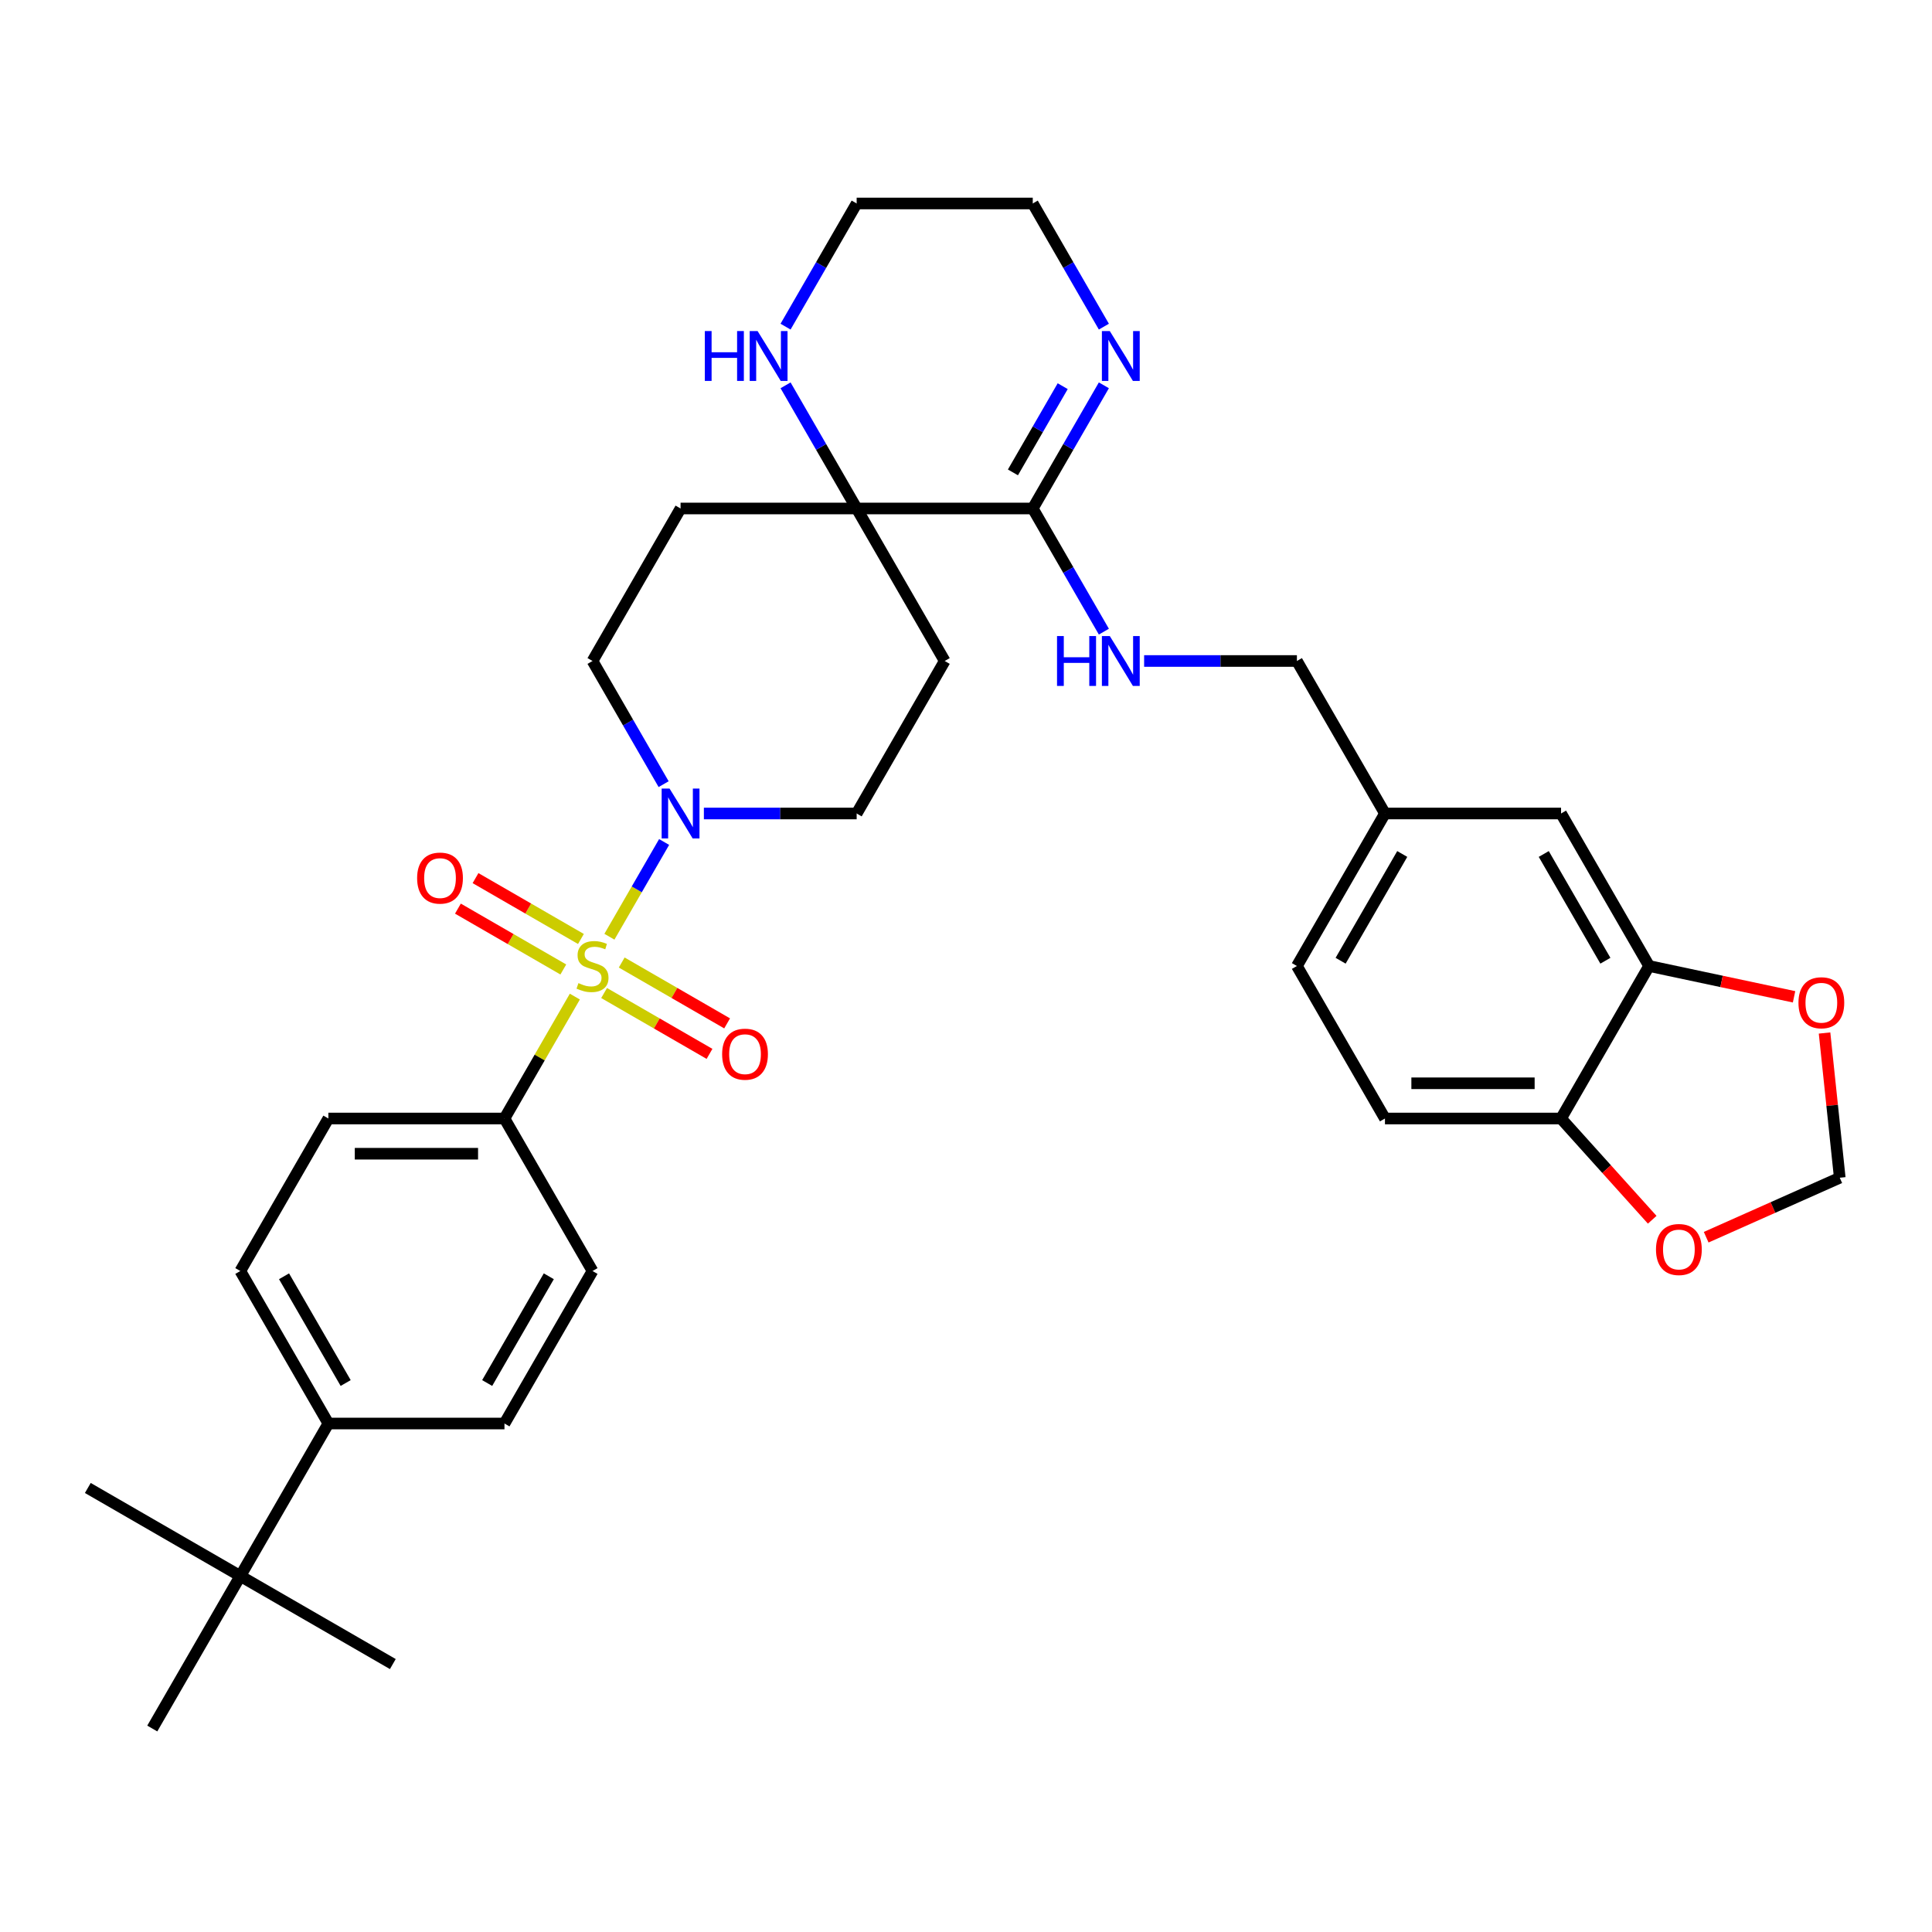 <?xml version='1.0' encoding='iso-8859-1'?>
<svg version='1.1' baseProfile='full'
              xmlns='http://www.w3.org/2000/svg'
                      xmlns:rdkit='http://www.rdkit.org/xml'
                      xmlns:xlink='http://www.w3.org/1999/xlink'
                  xml:space='preserve'
width='1000px' height='1000px' viewBox='0 0 1000 1000'>
<!-- END OF HEADER -->
<rect style='opacity:1.0;fill:#FFFFFF;stroke:none' width='1000' height='1000' x='0' y='0'> </rect>
<path class='bond-0' d='M 315.432,484.851 L 329.589,460.331' style='fill:none;fill-rule:evenodd;stroke:#CCCC00;stroke-width:6px;stroke-linecap:butt;stroke-linejoin:miter;stroke-opacity:1' />
<path class='bond-0' d='M 329.589,460.331 L 343.745,435.812' style='fill:none;fill-rule:evenodd;stroke:#0000FF;stroke-width:6px;stroke-linecap:butt;stroke-linejoin:miter;stroke-opacity:1' />
<path class='bond-4' d='M 297.54,515.841 L 279.326,547.389' style='fill:none;fill-rule:evenodd;stroke:#CCCC00;stroke-width:6px;stroke-linecap:butt;stroke-linejoin:miter;stroke-opacity:1' />
<path class='bond-4' d='M 279.326,547.389 L 261.112,578.936' style='fill:none;fill-rule:evenodd;stroke:#000000;stroke-width:6px;stroke-linecap:butt;stroke-linejoin:miter;stroke-opacity:1' />
<path class='bond-6' d='M 312.684,513.987 L 339.963,529.737' style='fill:none;fill-rule:evenodd;stroke:#CCCC00;stroke-width:6px;stroke-linecap:butt;stroke-linejoin:miter;stroke-opacity:1' />
<path class='bond-6' d='M 339.963,529.737 L 367.242,545.487' style='fill:none;fill-rule:evenodd;stroke:#FF0000;stroke-width:6px;stroke-linecap:butt;stroke-linejoin:miter;stroke-opacity:1' />
<path class='bond-6' d='M 321.798,498.2 L 349.077,513.95' style='fill:none;fill-rule:evenodd;stroke:#CCCC00;stroke-width:6px;stroke-linecap:butt;stroke-linejoin:miter;stroke-opacity:1' />
<path class='bond-6' d='M 349.077,513.95 L 376.356,529.699' style='fill:none;fill-rule:evenodd;stroke:#FF0000;stroke-width:6px;stroke-linecap:butt;stroke-linejoin:miter;stroke-opacity:1' />
<path class='bond-7' d='M 300.688,486.013 L 273.409,470.263' style='fill:none;fill-rule:evenodd;stroke:#CCCC00;stroke-width:6px;stroke-linecap:butt;stroke-linejoin:miter;stroke-opacity:1' />
<path class='bond-7' d='M 273.409,470.263 L 246.13,454.513' style='fill:none;fill-rule:evenodd;stroke:#FF0000;stroke-width:6px;stroke-linecap:butt;stroke-linejoin:miter;stroke-opacity:1' />
<path class='bond-7' d='M 291.574,501.8 L 264.295,486.05' style='fill:none;fill-rule:evenodd;stroke:#CCCC00;stroke-width:6px;stroke-linecap:butt;stroke-linejoin:miter;stroke-opacity:1' />
<path class='bond-7' d='M 264.295,486.05 L 237.016,470.301' style='fill:none;fill-rule:evenodd;stroke:#FF0000;stroke-width:6px;stroke-linecap:butt;stroke-linejoin:miter;stroke-opacity:1' />
<path class='bond-14' d='M 364.328,421.064 L 403.868,421.064' style='fill:none;fill-rule:evenodd;stroke:#0000FF;stroke-width:6px;stroke-linecap:butt;stroke-linejoin:miter;stroke-opacity:1' />
<path class='bond-14' d='M 403.868,421.064 L 443.407,421.064' style='fill:none;fill-rule:evenodd;stroke:#000000;stroke-width:6px;stroke-linecap:butt;stroke-linejoin:miter;stroke-opacity:1' />
<path class='bond-15' d='M 343.493,405.879 L 325.089,374.003' style='fill:none;fill-rule:evenodd;stroke:#0000FF;stroke-width:6px;stroke-linecap:butt;stroke-linejoin:miter;stroke-opacity:1' />
<path class='bond-15' d='M 325.089,374.003 L 306.686,342.128' style='fill:none;fill-rule:evenodd;stroke:#000000;stroke-width:6px;stroke-linecap:butt;stroke-linejoin:miter;stroke-opacity:1' />
<path class='bond-1' d='M 534.555,263.191 L 443.407,263.191' style='fill:none;fill-rule:evenodd;stroke:#000000;stroke-width:6px;stroke-linecap:butt;stroke-linejoin:miter;stroke-opacity:1' />
<path class='bond-3' d='M 534.555,263.191 L 552.958,231.316' style='fill:none;fill-rule:evenodd;stroke:#000000;stroke-width:6px;stroke-linecap:butt;stroke-linejoin:miter;stroke-opacity:1' />
<path class='bond-3' d='M 552.958,231.316 L 571.362,199.441' style='fill:none;fill-rule:evenodd;stroke:#0000FF;stroke-width:6px;stroke-linecap:butt;stroke-linejoin:miter;stroke-opacity:1' />
<path class='bond-3' d='M 524.289,244.514 L 537.171,222.201' style='fill:none;fill-rule:evenodd;stroke:#000000;stroke-width:6px;stroke-linecap:butt;stroke-linejoin:miter;stroke-opacity:1' />
<path class='bond-3' d='M 537.171,222.201 L 550.053,199.888' style='fill:none;fill-rule:evenodd;stroke:#0000FF;stroke-width:6px;stroke-linecap:butt;stroke-linejoin:miter;stroke-opacity:1' />
<path class='bond-8' d='M 534.555,263.191 L 552.958,295.067' style='fill:none;fill-rule:evenodd;stroke:#000000;stroke-width:6px;stroke-linecap:butt;stroke-linejoin:miter;stroke-opacity:1' />
<path class='bond-8' d='M 552.958,295.067 L 571.362,326.942' style='fill:none;fill-rule:evenodd;stroke:#0000FF;stroke-width:6px;stroke-linecap:butt;stroke-linejoin:miter;stroke-opacity:1' />
<path class='bond-2' d='M 443.407,263.191 L 352.26,263.191' style='fill:none;fill-rule:evenodd;stroke:#000000;stroke-width:6px;stroke-linecap:butt;stroke-linejoin:miter;stroke-opacity:1' />
<path class='bond-9' d='M 443.407,263.191 L 425.004,231.316' style='fill:none;fill-rule:evenodd;stroke:#000000;stroke-width:6px;stroke-linecap:butt;stroke-linejoin:miter;stroke-opacity:1' />
<path class='bond-9' d='M 425.004,231.316 L 406.601,199.441' style='fill:none;fill-rule:evenodd;stroke:#0000FF;stroke-width:6px;stroke-linecap:butt;stroke-linejoin:miter;stroke-opacity:1' />
<path class='bond-35' d='M 443.407,263.191 L 488.981,342.128' style='fill:none;fill-rule:evenodd;stroke:#000000;stroke-width:6px;stroke-linecap:butt;stroke-linejoin:miter;stroke-opacity:1' />
<path class='bond-36' d='M 571.362,169.07 L 552.958,137.195' style='fill:none;fill-rule:evenodd;stroke:#0000FF;stroke-width:6px;stroke-linecap:butt;stroke-linejoin:miter;stroke-opacity:1' />
<path class='bond-36' d='M 552.958,137.195 L 534.555,105.319' style='fill:none;fill-rule:evenodd;stroke:#000000;stroke-width:6px;stroke-linecap:butt;stroke-linejoin:miter;stroke-opacity:1' />
<path class='bond-21' d='M 261.112,578.936 L 306.686,657.872' style='fill:none;fill-rule:evenodd;stroke:#000000;stroke-width:6px;stroke-linecap:butt;stroke-linejoin:miter;stroke-opacity:1' />
<path class='bond-22' d='M 261.112,578.936 L 169.965,578.936' style='fill:none;fill-rule:evenodd;stroke:#000000;stroke-width:6px;stroke-linecap:butt;stroke-linejoin:miter;stroke-opacity:1' />
<path class='bond-22' d='M 247.44,597.166 L 183.637,597.166' style='fill:none;fill-rule:evenodd;stroke:#000000;stroke-width:6px;stroke-linecap:butt;stroke-linejoin:miter;stroke-opacity:1' />
<path class='bond-5' d='M 853.572,500 L 807.998,421.064' style='fill:none;fill-rule:evenodd;stroke:#000000;stroke-width:6px;stroke-linecap:butt;stroke-linejoin:miter;stroke-opacity:1' />
<path class='bond-5' d='M 830.949,497.274 L 799.047,442.019' style='fill:none;fill-rule:evenodd;stroke:#000000;stroke-width:6px;stroke-linecap:butt;stroke-linejoin:miter;stroke-opacity:1' />
<path class='bond-13' d='M 853.572,500 L 891.086,507.974' style='fill:none;fill-rule:evenodd;stroke:#000000;stroke-width:6px;stroke-linecap:butt;stroke-linejoin:miter;stroke-opacity:1' />
<path class='bond-13' d='M 891.086,507.974 L 928.6,515.948' style='fill:none;fill-rule:evenodd;stroke:#FF0000;stroke-width:6px;stroke-linecap:butt;stroke-linejoin:miter;stroke-opacity:1' />
<path class='bond-37' d='M 853.572,500 L 807.998,578.936' style='fill:none;fill-rule:evenodd;stroke:#000000;stroke-width:6px;stroke-linecap:butt;stroke-linejoin:miter;stroke-opacity:1' />
<path class='bond-27' d='M 592.197,342.128 L 631.737,342.128' style='fill:none;fill-rule:evenodd;stroke:#0000FF;stroke-width:6px;stroke-linecap:butt;stroke-linejoin:miter;stroke-opacity:1' />
<path class='bond-27' d='M 631.737,342.128 L 671.277,342.128' style='fill:none;fill-rule:evenodd;stroke:#000000;stroke-width:6px;stroke-linecap:butt;stroke-linejoin:miter;stroke-opacity:1' />
<path class='bond-30' d='M 406.601,169.07 L 425.004,137.195' style='fill:none;fill-rule:evenodd;stroke:#0000FF;stroke-width:6px;stroke-linecap:butt;stroke-linejoin:miter;stroke-opacity:1' />
<path class='bond-30' d='M 425.004,137.195 L 443.407,105.319' style='fill:none;fill-rule:evenodd;stroke:#000000;stroke-width:6px;stroke-linecap:butt;stroke-linejoin:miter;stroke-opacity:1' />
<path class='bond-10' d='M 352.26,263.191 L 306.686,342.128' style='fill:none;fill-rule:evenodd;stroke:#000000;stroke-width:6px;stroke-linecap:butt;stroke-linejoin:miter;stroke-opacity:1' />
<path class='bond-11' d='M 488.981,342.128 L 443.407,421.064' style='fill:none;fill-rule:evenodd;stroke:#000000;stroke-width:6px;stroke-linecap:butt;stroke-linejoin:miter;stroke-opacity:1' />
<path class='bond-12' d='M 807.998,578.936 L 716.85,578.936' style='fill:none;fill-rule:evenodd;stroke:#000000;stroke-width:6px;stroke-linecap:butt;stroke-linejoin:miter;stroke-opacity:1' />
<path class='bond-12' d='M 794.326,560.707 L 730.523,560.707' style='fill:none;fill-rule:evenodd;stroke:#000000;stroke-width:6px;stroke-linecap:butt;stroke-linejoin:miter;stroke-opacity:1' />
<path class='bond-16' d='M 807.998,578.936 L 831.591,605.139' style='fill:none;fill-rule:evenodd;stroke:#000000;stroke-width:6px;stroke-linecap:butt;stroke-linejoin:miter;stroke-opacity:1' />
<path class='bond-16' d='M 831.591,605.139 L 855.184,631.341' style='fill:none;fill-rule:evenodd;stroke:#FF0000;stroke-width:6px;stroke-linecap:butt;stroke-linejoin:miter;stroke-opacity:1' />
<path class='bond-19' d='M 944.381,534.683 L 948.318,572.141' style='fill:none;fill-rule:evenodd;stroke:#FF0000;stroke-width:6px;stroke-linecap:butt;stroke-linejoin:miter;stroke-opacity:1' />
<path class='bond-19' d='M 948.318,572.141 L 952.255,609.599' style='fill:none;fill-rule:evenodd;stroke:#000000;stroke-width:6px;stroke-linecap:butt;stroke-linejoin:miter;stroke-opacity:1' />
<path class='bond-38' d='M 883.116,640.382 L 917.685,624.99' style='fill:none;fill-rule:evenodd;stroke:#FF0000;stroke-width:6px;stroke-linecap:butt;stroke-linejoin:miter;stroke-opacity:1' />
<path class='bond-38' d='M 917.685,624.99 L 952.255,609.599' style='fill:none;fill-rule:evenodd;stroke:#000000;stroke-width:6px;stroke-linecap:butt;stroke-linejoin:miter;stroke-opacity:1' />
<path class='bond-17' d='M 124.391,815.745 L 169.965,736.809' style='fill:none;fill-rule:evenodd;stroke:#000000;stroke-width:6px;stroke-linecap:butt;stroke-linejoin:miter;stroke-opacity:1' />
<path class='bond-31' d='M 124.391,815.745 L 45.455,770.171' style='fill:none;fill-rule:evenodd;stroke:#000000;stroke-width:6px;stroke-linecap:butt;stroke-linejoin:miter;stroke-opacity:1' />
<path class='bond-32' d='M 124.391,815.745 L 203.327,861.318' style='fill:none;fill-rule:evenodd;stroke:#000000;stroke-width:6px;stroke-linecap:butt;stroke-linejoin:miter;stroke-opacity:1' />
<path class='bond-33' d='M 124.391,815.745 L 78.817,894.681' style='fill:none;fill-rule:evenodd;stroke:#000000;stroke-width:6px;stroke-linecap:butt;stroke-linejoin:miter;stroke-opacity:1' />
<path class='bond-18' d='M 169.965,736.809 L 124.391,657.872' style='fill:none;fill-rule:evenodd;stroke:#000000;stroke-width:6px;stroke-linecap:butt;stroke-linejoin:miter;stroke-opacity:1' />
<path class='bond-18' d='M 178.916,715.853 L 147.014,660.598' style='fill:none;fill-rule:evenodd;stroke:#000000;stroke-width:6px;stroke-linecap:butt;stroke-linejoin:miter;stroke-opacity:1' />
<path class='bond-34' d='M 169.965,736.809 L 261.112,736.809' style='fill:none;fill-rule:evenodd;stroke:#000000;stroke-width:6px;stroke-linecap:butt;stroke-linejoin:miter;stroke-opacity:1' />
<path class='bond-20' d='M 807.998,421.064 L 716.85,421.064' style='fill:none;fill-rule:evenodd;stroke:#000000;stroke-width:6px;stroke-linecap:butt;stroke-linejoin:miter;stroke-opacity:1' />
<path class='bond-23' d='M 306.686,657.872 L 261.112,736.809' style='fill:none;fill-rule:evenodd;stroke:#000000;stroke-width:6px;stroke-linecap:butt;stroke-linejoin:miter;stroke-opacity:1' />
<path class='bond-23' d='M 284.063,660.598 L 252.161,715.853' style='fill:none;fill-rule:evenodd;stroke:#000000;stroke-width:6px;stroke-linecap:butt;stroke-linejoin:miter;stroke-opacity:1' />
<path class='bond-24' d='M 169.965,578.936 L 124.391,657.872' style='fill:none;fill-rule:evenodd;stroke:#000000;stroke-width:6px;stroke-linecap:butt;stroke-linejoin:miter;stroke-opacity:1' />
<path class='bond-25' d='M 716.85,578.936 L 671.277,500' style='fill:none;fill-rule:evenodd;stroke:#000000;stroke-width:6px;stroke-linecap:butt;stroke-linejoin:miter;stroke-opacity:1' />
<path class='bond-26' d='M 716.85,421.064 L 671.277,342.128' style='fill:none;fill-rule:evenodd;stroke:#000000;stroke-width:6px;stroke-linecap:butt;stroke-linejoin:miter;stroke-opacity:1' />
<path class='bond-28' d='M 716.85,421.064 L 671.277,500' style='fill:none;fill-rule:evenodd;stroke:#000000;stroke-width:6px;stroke-linecap:butt;stroke-linejoin:miter;stroke-opacity:1' />
<path class='bond-28' d='M 725.802,442.019 L 693.9,497.274' style='fill:none;fill-rule:evenodd;stroke:#000000;stroke-width:6px;stroke-linecap:butt;stroke-linejoin:miter;stroke-opacity:1' />
<path class='bond-29' d='M 534.555,105.319 L 443.407,105.319' style='fill:none;fill-rule:evenodd;stroke:#000000;stroke-width:6px;stroke-linecap:butt;stroke-linejoin:miter;stroke-opacity:1' />
<path  class='atom-0' d='M 299.394 508.86
Q 299.686 508.969, 300.889 509.479
Q 302.092 509.99, 303.405 510.318
Q 304.754 510.61, 306.066 510.61
Q 308.509 510.61, 309.931 509.443
Q 311.353 508.24, 311.353 506.162
Q 311.353 504.74, 310.624 503.865
Q 309.931 502.99, 308.837 502.516
Q 307.743 502.042, 305.92 501.495
Q 303.623 500.802, 302.238 500.146
Q 300.889 499.49, 299.905 498.104
Q 298.957 496.719, 298.957 494.385
Q 298.957 491.14, 301.144 489.135
Q 303.368 487.13, 307.743 487.13
Q 310.733 487.13, 314.124 488.552
L 313.285 491.359
Q 310.186 490.083, 307.853 490.083
Q 305.337 490.083, 303.952 491.14
Q 302.566 492.161, 302.603 493.948
Q 302.603 495.333, 303.295 496.172
Q 304.024 497.01, 305.045 497.484
Q 306.103 497.958, 307.853 498.505
Q 310.186 499.234, 311.572 499.964
Q 312.957 500.693, 313.941 502.188
Q 314.962 503.646, 314.962 506.162
Q 314.962 509.735, 312.556 511.667
Q 310.186 513.563, 306.212 513.563
Q 303.915 513.563, 302.165 513.052
Q 300.451 512.578, 298.41 511.74
L 299.394 508.86
' fill='#CCCC00'/>
<path  class='atom-1' d='M 346.554 408.157
L 355.012 421.829
Q 355.851 423.178, 357.2 425.621
Q 358.549 428.064, 358.622 428.21
L 358.622 408.157
L 362.049 408.157
L 362.049 433.97
L 358.513 433.97
L 349.434 419.022
Q 348.377 417.272, 347.247 415.267
Q 346.153 413.262, 345.825 412.642
L 345.825 433.97
L 342.471 433.97
L 342.471 408.157
L 346.554 408.157
' fill='#0000FF'/>
<path  class='atom-4' d='M 574.423 171.349
L 582.882 185.021
Q 583.72 186.37, 585.069 188.813
Q 586.418 191.255, 586.491 191.401
L 586.491 171.349
L 589.918 171.349
L 589.918 197.162
L 586.382 197.162
L 577.303 182.214
Q 576.246 180.464, 575.116 178.458
Q 574.022 176.453, 573.694 175.833
L 573.694 197.162
L 570.34 197.162
L 570.34 171.349
L 574.423 171.349
' fill='#0000FF'/>
<path  class='atom-7' d='M 373.773 545.647
Q 373.773 539.449, 376.836 535.985
Q 379.898 532.521, 385.622 532.521
Q 391.346 532.521, 394.409 535.985
Q 397.471 539.449, 397.471 545.647
Q 397.471 551.918, 394.372 555.491
Q 391.273 559.027, 385.622 559.027
Q 379.935 559.027, 376.836 555.491
Q 373.773 551.954, 373.773 545.647
M 385.622 556.11
Q 389.56 556.11, 391.674 553.485
Q 393.825 550.824, 393.825 545.647
Q 393.825 540.579, 391.674 538.027
Q 389.56 535.438, 385.622 535.438
Q 381.685 535.438, 379.533 537.99
Q 377.419 540.542, 377.419 545.647
Q 377.419 550.86, 379.533 553.485
Q 381.685 556.11, 385.622 556.11
' fill='#FF0000'/>
<path  class='atom-8' d='M 215.901 454.499
Q 215.901 448.301, 218.963 444.837
Q 222.026 441.374, 227.75 441.374
Q 233.474 441.374, 236.536 444.837
Q 239.599 448.301, 239.599 454.499
Q 239.599 460.77, 236.5 464.343
Q 233.401 467.88, 227.75 467.88
Q 222.062 467.88, 218.963 464.343
Q 215.901 460.807, 215.901 454.499
M 227.75 464.963
Q 231.687 464.963, 233.802 462.338
Q 235.953 459.676, 235.953 454.499
Q 235.953 449.431, 233.802 446.879
Q 231.687 444.291, 227.75 444.291
Q 223.812 444.291, 221.661 446.843
Q 219.547 449.395, 219.547 454.499
Q 219.547 459.713, 221.661 462.338
Q 223.812 464.963, 227.75 464.963
' fill='#FF0000'/>
<path  class='atom-9' d='M 547.115 329.221
L 550.615 329.221
L 550.615 340.195
L 563.813 340.195
L 563.813 329.221
L 567.314 329.221
L 567.314 355.034
L 563.813 355.034
L 563.813 343.112
L 550.615 343.112
L 550.615 355.034
L 547.115 355.034
L 547.115 329.221
' fill='#0000FF'/>
<path  class='atom-9' d='M 574.423 329.221
L 582.882 342.893
Q 583.72 344.242, 585.069 346.685
Q 586.418 349.128, 586.491 349.274
L 586.491 329.221
L 589.918 329.221
L 589.918 355.034
L 586.382 355.034
L 577.303 340.086
Q 576.246 338.336, 575.116 336.331
Q 574.022 334.325, 573.694 333.706
L 573.694 355.034
L 570.34 355.034
L 570.34 329.221
L 574.423 329.221
' fill='#0000FF'/>
<path  class='atom-10' d='M 364.82 171.349
L 368.32 171.349
L 368.32 182.323
L 381.518 182.323
L 381.518 171.349
L 385.018 171.349
L 385.018 197.162
L 381.518 197.162
L 381.518 185.24
L 368.32 185.24
L 368.32 197.162
L 364.82 197.162
L 364.82 171.349
' fill='#0000FF'/>
<path  class='atom-10' d='M 392.128 171.349
L 400.586 185.021
Q 401.425 186.37, 402.774 188.813
Q 404.123 191.255, 404.196 191.401
L 404.196 171.349
L 407.623 171.349
L 407.623 197.162
L 404.086 197.162
L 395.008 182.214
Q 393.951 180.464, 392.821 178.458
Q 391.727 176.453, 391.399 175.833
L 391.399 197.162
L 388.044 197.162
L 388.044 171.349
L 392.128 171.349
' fill='#0000FF'/>
<path  class='atom-14' d='M 930.878 519.024
Q 930.878 512.826, 933.941 509.362
Q 937.004 505.898, 942.728 505.898
Q 948.452 505.898, 951.514 509.362
Q 954.577 512.826, 954.577 519.024
Q 954.577 525.295, 951.478 528.868
Q 948.379 532.404, 942.728 532.404
Q 937.04 532.404, 933.941 528.868
Q 930.878 525.331, 930.878 519.024
M 942.728 529.487
Q 946.665 529.487, 948.78 526.862
Q 950.931 524.201, 950.931 519.024
Q 950.931 513.956, 948.78 511.404
Q 946.665 508.815, 942.728 508.815
Q 938.79 508.815, 936.639 511.367
Q 934.524 513.919, 934.524 519.024
Q 934.524 524.237, 936.639 526.862
Q 938.79 529.487, 942.728 529.487
' fill='#FF0000'/>
<path  class='atom-17' d='M 857.138 646.745
Q 857.138 640.547, 860.201 637.083
Q 863.264 633.62, 868.988 633.62
Q 874.712 633.62, 877.774 637.083
Q 880.837 640.547, 880.837 646.745
Q 880.837 653.016, 877.738 656.589
Q 874.639 660.125, 868.988 660.125
Q 863.3 660.125, 860.201 656.589
Q 857.138 653.052, 857.138 646.745
M 868.988 657.209
Q 872.925 657.209, 875.04 654.584
Q 877.191 651.922, 877.191 646.745
Q 877.191 641.677, 875.04 639.125
Q 872.925 636.536, 868.988 636.536
Q 865.05 636.536, 862.899 639.089
Q 860.784 641.641, 860.784 646.745
Q 860.784 651.959, 862.899 654.584
Q 865.05 657.209, 868.988 657.209
' fill='#FF0000'/>
</svg>
